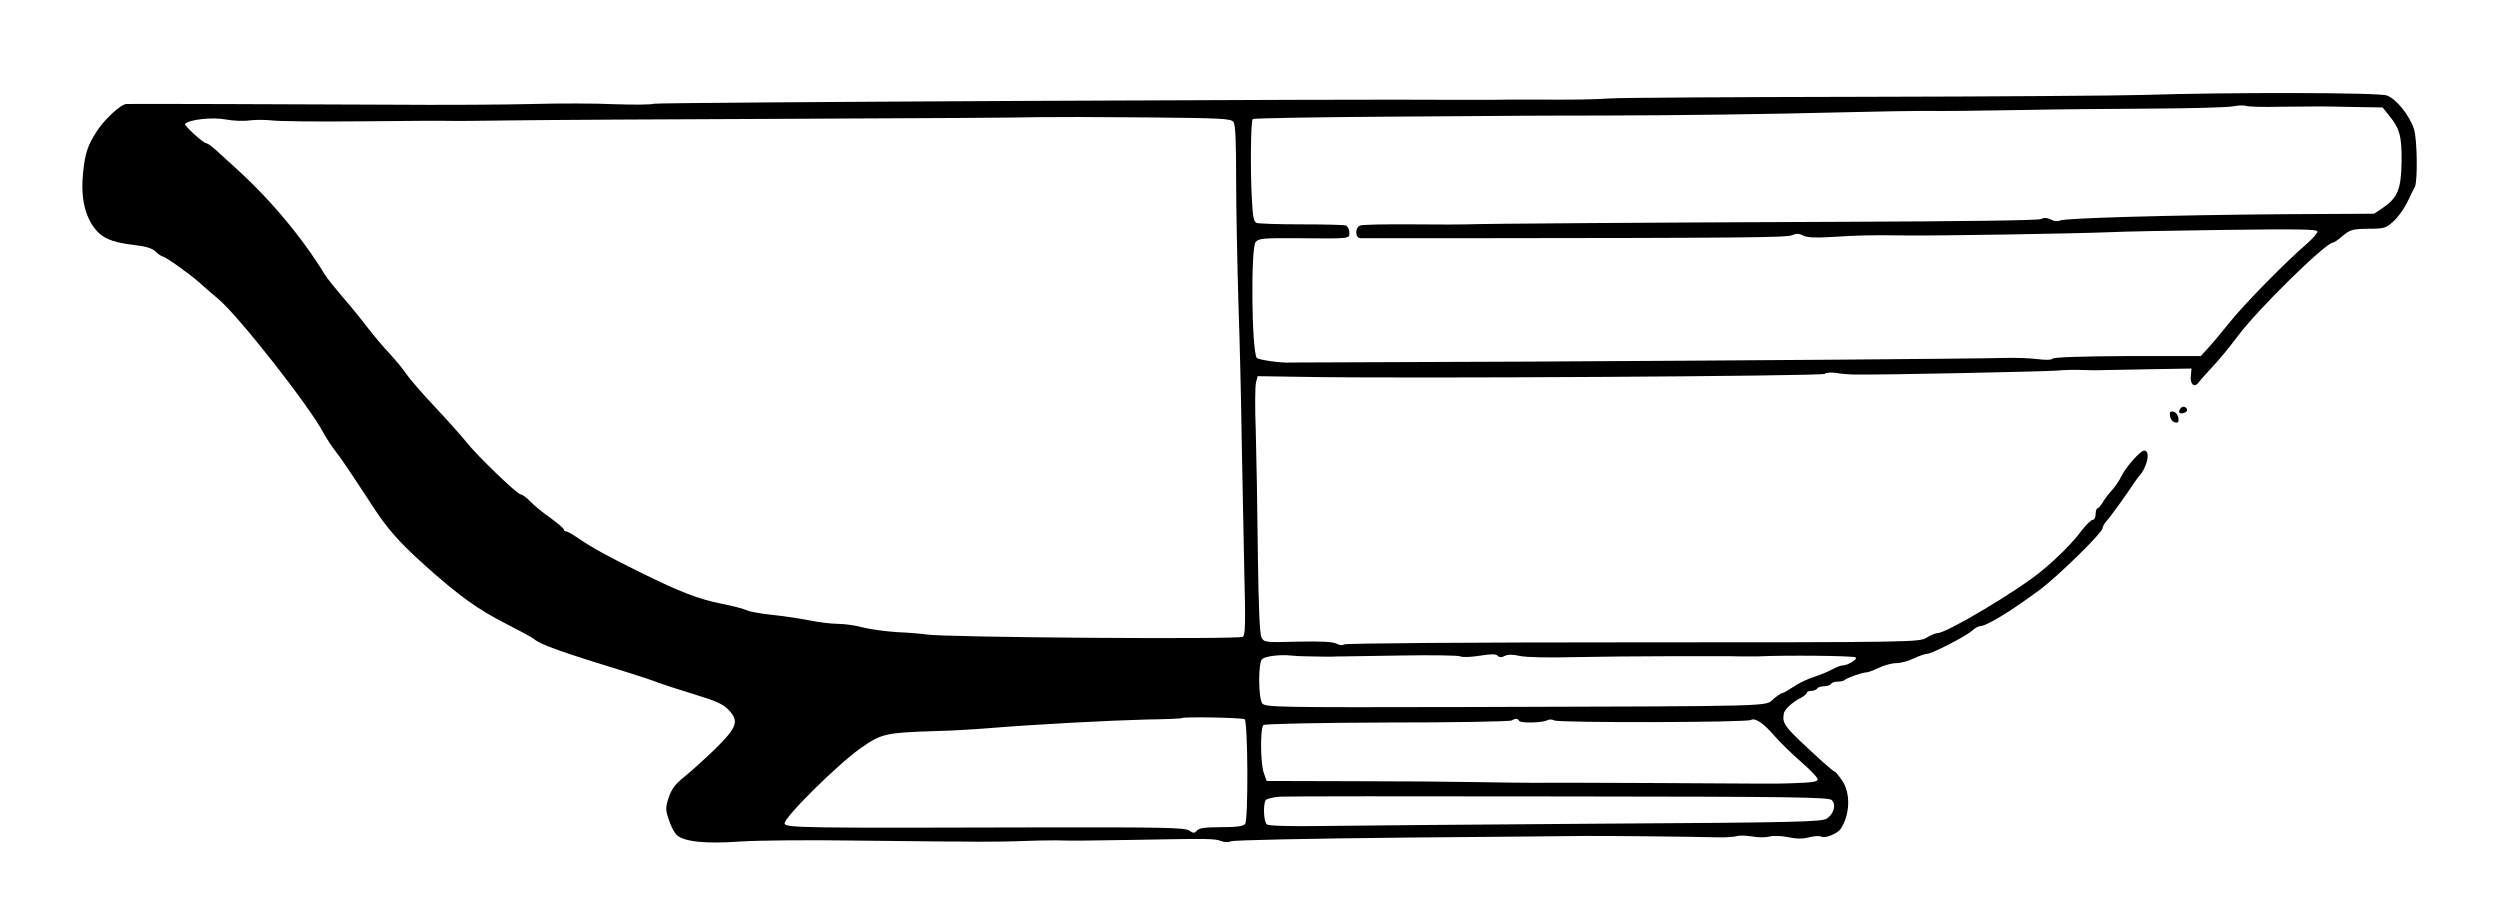 <?xml version="1.0" standalone="no"?>
<!DOCTYPE svg PUBLIC "-//W3C//DTD SVG 20010904//EN"
 "http://www.w3.org/TR/2001/REC-SVG-20010904/DTD/svg10.dtd">
<svg version="1.0" xmlns="http://www.w3.org/2000/svg"
 width="1082pt" height="394pt" viewBox="0 0 1082 394"
 preserveAspectRatio="xMidYMid meet">
<g transform="translate(0,394) scale(0.1,-0.1)"
fill="#000000" stroke="none">
<path d="M9270 3529 c-96 -3 -639 -7 -1206 -8 -567 -1 -1060 -4 -1095 -7 -82
-5 -150 -6 -329 -5 -80 0 -163 0 -185 -1 -22 0 -94 0 -160 0 -378 4 -3452 -11
-3465 -17 -8 -4 -85 -5 -171 -2 -86 4 -243 4 -350 1 -107 -3 -394 -5 -639 -3
-401 2 -1078 4 -1122 3 -24 0 -94 -65 -127 -115 -41 -63 -52 -95 -61 -178 -11
-98 3 -177 42 -235 35 -51 77 -70 176 -82 53 -6 80 -14 96 -29 12 -12 26 -21
30 -21 11 0 116 -75 158 -112 20 -18 57 -51 83 -72 87 -73 393 -462 456 -581
12 -22 34 -56 49 -75 26 -33 70 -98 163 -241 64 -98 112 -153 225 -255 149
-133 229 -191 353 -254 57 -29 111 -58 119 -65 32 -26 104 -52 425 -151 44
-14 96 -31 115 -39 19 -7 89 -30 155 -50 92 -28 126 -43 147 -66 48 -50 39
-75 -54 -168 -46 -44 -106 -99 -135 -122 -40 -32 -56 -53 -69 -91 -14 -44 -14
-52 1 -97 9 -27 24 -56 34 -65 32 -29 124 -39 276 -28 77 5 300 7 495 4 195
-2 371 -4 390 -4 19 0 85 0 145 -1 61 0 146 1 190 3 44 2 108 3 143 3 87 -2
91 -2 337 2 325 6 352 6 380 -5 16 -6 33 -6 43 -1 9 5 350 12 757 16 407 3
754 7 770 7 80 1 472 -3 580 -6 33 -1 69 2 81 5 11 4 41 3 66 -1 26 -5 59 -5
75 -1 17 5 51 4 81 -2 37 -8 64 -8 91 -1 22 6 46 7 54 3 16 -9 71 14 84 34 40
62 43 153 7 207 -15 22 -29 40 -33 40 -3 0 -28 21 -56 46 -165 151 -171 159
-165 204 2 18 35 50 73 69 15 8 27 18 27 23 0 4 9 8 19 8 11 0 23 5 26 10 3 6
17 10 30 10 13 0 27 5 30 10 3 6 16 10 29 10 12 0 26 3 30 7 8 9 77 33 94 33
7 0 32 9 54 20 23 11 57 20 75 20 19 0 53 9 75 20 23 11 49 20 57 20 22 0 171
77 197 101 11 10 26 19 33 19 28 0 132 63 260 158 80 60 271 247 271 266 0 7
8 21 18 32 16 17 90 120 117 162 6 9 16 22 22 30 37 40 52 112 23 112 -16 0
-79 -71 -98 -110 -9 -19 -27 -46 -40 -60 -13 -14 -31 -37 -40 -52 -9 -16 -20
-28 -24 -28 -4 0 -8 -11 -8 -25 0 -14 -6 -25 -13 -25 -7 0 -31 -24 -52 -52
-38 -50 -102 -114 -170 -170 -103 -85 -410 -268 -449 -268 -9 0 -30 -9 -48
-20 -32 -19 -54 -20 -1272 -20 -709 0 -1244 -4 -1249 -9 -5 -5 -19 -4 -32 3
-16 9 -68 11 -169 9 -140 -4 -145 -3 -156 18 -8 14 -13 133 -16 368 -2 190 -6
427 -9 527 -4 99 -3 193 1 208 l7 28 196 -3 c428 -8 2246 3 2258 13 7 6 29 7
50 4 21 -4 58 -7 83 -7 114 -2 821 13 870 17 30 3 78 4 105 3 28 -1 66 -2 85
-1 19 0 116 2 215 4 l180 3 -3 -32 c-4 -37 16 -53 34 -28 7 10 35 41 61 69 27
28 75 87 108 131 86 116 381 405 412 405 5 0 24 13 43 30 32 26 42 29 110 30
70 0 77 3 110 33 19 17 46 55 59 82 13 28 28 58 33 67 12 27 10 203 -4 249
-19 59 -77 132 -118 146 -37 13 -694 14 -1060 2z m600 -51 c185 2 170 2 313
-1 l129 -2 24 -30 c51 -62 59 -93 58 -206 -2 -120 -17 -155 -83 -200 l-36 -24
-385 -2 c-504 -4 -950 -17 -973 -27 -11 -5 -27 -4 -41 4 -16 8 -29 9 -42 2
-12 -6 -338 -10 -864 -12 -797 -3 -1564 -8 -1620 -11 -14 -1 -120 -1 -236 0
-116 1 -218 -1 -227 -5 -23 -8 -23 -54 1 -55 9 0 195 0 412 0 1258 1 1434 3
1456 13 18 8 30 8 47 -1 17 -9 52 -11 118 -7 128 8 173 9 324 7 141 -2 732 8
885 14 52 3 276 7 498 10 321 4 402 3 402 -7 0 -7 -21 -31 -46 -53 -89 -76
-270 -260 -334 -340 -35 -44 -78 -95 -95 -113 l-30 -33 -318 0 c-196 -1 -319
-5 -323 -11 -4 -6 -30 -7 -68 -2 -33 4 -92 6 -131 5 -161 -4 -1107 -11 -2065
-16 -564 -2 -1029 -4 -1035 -4 -39 -3 -140 12 -146 20 -22 36 -26 474 -5 501
12 16 32 18 177 17 238 -2 229 -3 229 25 0 13 -7 26 -15 30 -8 3 -95 5 -192 5
-98 0 -185 3 -194 6 -13 5 -17 26 -21 103 -7 127 -5 339 4 347 3 3 262 8 575
10 312 2 577 4 588 4 11 0 173 1 360 1 341 1 671 5 1080 15 121 3 254 5 295 5
122 -1 182 0 440 4 135 3 385 5 555 6 171 1 328 5 350 10 22 4 47 5 55 2 8 -4
76 -6 150 -4z m-4532 -65 c9 -12 12 -78 12 -247 0 -127 5 -370 10 -541 6 -170
12 -434 14 -585 3 -151 8 -404 11 -561 6 -237 5 -288 -6 -295 -19 -12 -1291
-3 -1369 10 -19 3 -75 8 -125 10 -49 3 -116 12 -148 20 -32 9 -81 16 -110 16
-29 0 -84 7 -124 15 -40 8 -112 19 -162 24 -49 5 -98 14 -109 20 -10 5 -61 19
-113 29 -98 20 -173 49 -344 133 -140 69 -213 109 -267 146 -26 18 -51 33 -57
33 -6 0 -11 4 -11 9 0 4 -26 26 -57 49 -32 22 -71 54 -87 71 -17 17 -35 31
-42 31 -15 0 -189 168 -235 226 -17 22 -76 88 -132 148 -56 59 -115 127 -130
150 -15 22 -48 61 -71 86 -24 25 -68 77 -98 116 -29 38 -78 98 -108 132 -30
35 -64 77 -75 95 -94 155 -234 323 -382 457 -33 30 -74 67 -91 83 -17 15 -34
27 -39 27 -14 1 -98 78 -92 84 18 19 121 30 176 19 32 -6 78 -8 103 -4 25 3
68 3 95 0 28 -4 205 -6 395 -4 190 2 356 3 370 2 14 -1 138 0 275 2 138 2 687
5 1220 7 534 2 1011 5 1060 7 50 1 257 1 460 -1 330 -3 371 -5 383 -19z m337
-2314 c33 -1 72 -1 88 -1 15 1 35 1 45 1 9 0 125 2 257 4 132 2 247 1 256 -4
9 -4 46 -3 83 3 49 8 70 8 78 0 8 -8 17 -8 30 -1 14 7 34 7 66 0 28 -6 126 -8
237 -5 105 2 294 4 420 4 127 0 239 0 250 0 11 0 36 -1 55 -1 19 0 47 0 63 0
124 6 416 3 428 -4 11 -8 -34 -35 -57 -35 -7 0 -28 -8 -46 -18 -18 -10 -53
-24 -78 -32 -25 -8 -64 -26 -87 -42 -23 -15 -45 -28 -50 -28 -4 0 -21 -11 -37
-25 -38 -33 41 -31 -1320 -35 -836 -2 -880 -1 -893 16 -17 24 -18 178 0 192
14 12 79 20 122 15 17 -2 57 -4 90 -4z m-288 -272 c14 -14 16 -436 2 -453 -8
-10 -36 -14 -104 -14 -69 0 -96 -4 -105 -15 -10 -12 -15 -12 -34 1 -20 12
-112 14 -652 13 -1011 -3 -1091 -2 -1098 16 -8 22 227 255 329 327 90 63 106
67 325 74 58 1 164 7 235 13 212 17 520 33 679 37 81 1 149 4 151 6 7 7 264 2
272 -5z m1188 -7 c7 -11 104 -8 122 3 7 4 21 4 30 -1 21 -11 834 -9 851 2 18
11 56 -15 103 -70 24 -28 77 -79 117 -114 40 -34 71 -68 69 -74 -3 -10 -24
-13 -114 -16 -13 0 -30 -1 -38 -1 -23 -1 -70 -1 -545 2 -245 1 -479 2 -520 1
-41 0 -156 1 -255 3 -99 2 -345 4 -547 4 l-366 1 -13 37 c-14 43 -15 191 -1
205 5 5 234 10 536 11 289 0 532 4 539 9 16 10 25 10 32 -2z m1353 -343 c20
-20 9 -60 -22 -80 -21 -14 -135 -17 -1002 -22 -539 -4 -1076 -8 -1194 -10
-134 -2 -220 1 -227 7 -14 11 -17 86 -5 105 4 6 32 13 62 15 30 2 576 2 1214
1 1018 -1 1160 -3 1174 -16z"/>
<path d="M9435 2169 c-10 -15 1 -23 20 -15 9 3 13 10 10 16 -8 13 -22 13 -30
-1z"/>
<path d="M9392 2138 c2 -12 11 -24 21 -26 14 -3 18 1 15 20 -2 12 -11 24 -21
26 -14 3 -18 -1 -15 -20z"/>
</g>
</svg>

